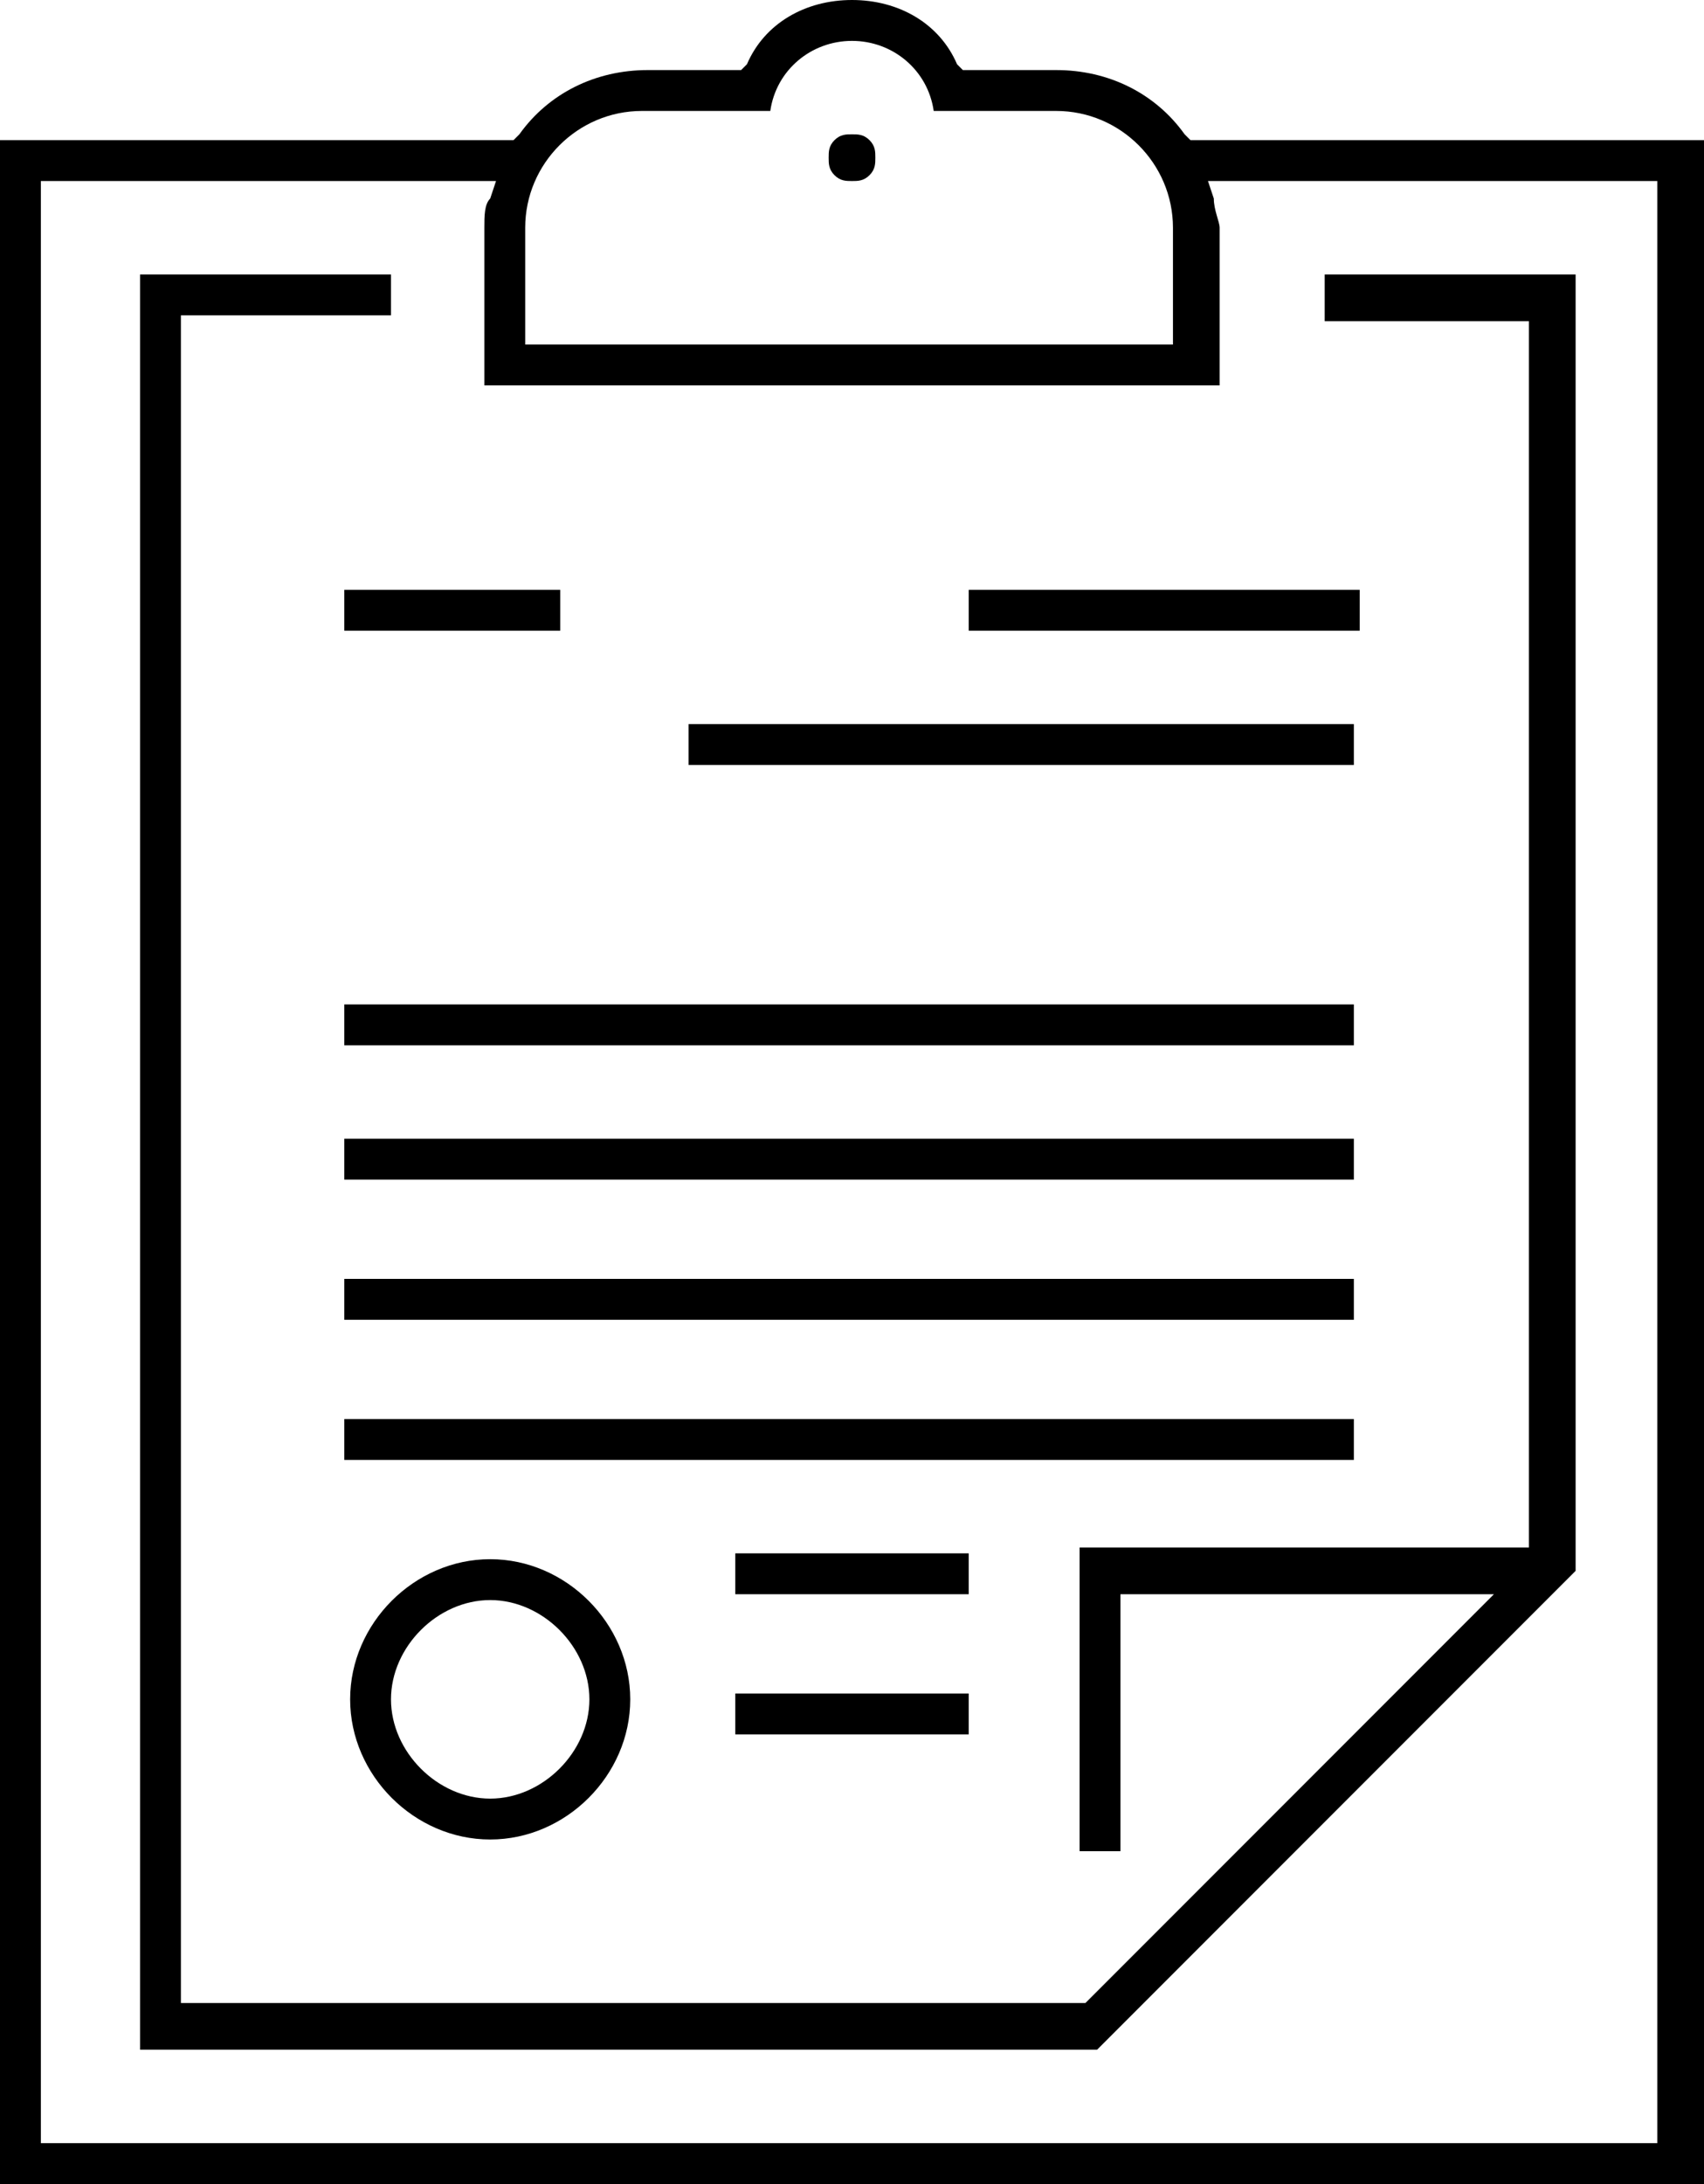 <?xml version="1.0" encoding="UTF-8"?> <!-- Generator: Adobe Illustrator 22.1.0, SVG Export Plug-In . SVG Version: 6.00 Build 0) --> <svg xmlns="http://www.w3.org/2000/svg" xmlns:xlink="http://www.w3.org/1999/xlink" id="Icons" x="0px" y="0px" viewBox="0 0 29.2 37.4" style="enable-background:new 0 0 29.2 37.4;" xml:space="preserve"> <g> <path d="M0,37.4V2.4h8.8l0.1-0.1c0.5-0.7,1.3-1.1,2.2-1.1h1.6l0.1-0.1C13.1,0.4,13.8,0,14.6,0c0.8,0,1.5,0.4,1.8,1.1l0.1,0.1h1.6 c0.9,0,1.7,0.4,2.2,1.1l0.1,0.1h8.8v35.1H0z M0.7,36.7h27.7V3.1h-7.7l0.1,0.3c0,0.2,0.1,0.4,0.1,0.5v2.7H8.3V3.9 c0-0.2,0-0.4,0.1-0.5l0.1-0.3H0.7V36.7z M11,1.9c-1.1,0-2,0.9-2,2v2h11.1v-2c0-1.1-0.9-2-2-2H16c-0.1-0.7-0.7-1.2-1.4-1.2 c-0.7,0-1.3,0.5-1.4,1.2H11z"></path> <path d="M14.6,3.1c-0.1,0-0.2,0-0.3-0.1c-0.1-0.1-0.1-0.2-0.1-0.3s0-0.2,0.1-0.3c0.1-0.1,0.2-0.1,0.3-0.1c0.1,0,0.2,0,0.3,0.1 c0.1,0.1,0.1,0.2,0.1,0.3s0,0.2-0.1,0.3C14.8,3.1,14.7,3.1,14.6,3.1z"></path> <path d="M8.4,31.5c-1.3,0-2.4-1.1-2.4-2.4c0-1.3,1.1-2.4,2.4-2.4s2.4,1.1,2.4,2.4C10.8,30.4,9.7,31.5,8.4,31.5z M8.4,27.4 c-0.9,0-1.7,0.8-1.7,1.7s0.8,1.7,1.7,1.7s1.7-0.8,1.7-1.7S9.3,27.4,8.4,27.4z"></path> <path d="M2.4,35.1V4.7h4.3v0.7H3.1v28.9h15.5l7-7h-6.4v4.4h-0.7v-5.2h7.7V5.5h-3.5V5.2c0-0.1,0-0.1,0-0.2l0-0.3h4.3v22.2 c-0.7,0.7-7.4,7.4-8.2,8.2H2.4z"></path> <g> <rect x="5.9" y="10.1" width="3.7" height="0.7"></rect> <rect x="16.6" y="10.1" width="6.7" height="0.7"></rect> <rect x="11.8" y="12.4" width="11.4" height="0.7"></rect> <rect x="5.9" y="17.2" width="17.3" height="0.7"></rect> <rect x="5.9" y="19.5" width="17.3" height="0.7"></rect> <rect x="5.9" y="21.9" width="17.3" height="0.7"></rect> <rect x="5.9" y="24.3" width="17.3" height="0.7"></rect> <rect x="12.6" y="26.6" width="4" height="0.7"></rect> <rect x="12.6" y="29" width="4" height="0.7"></rect> </g> </g> </svg> 